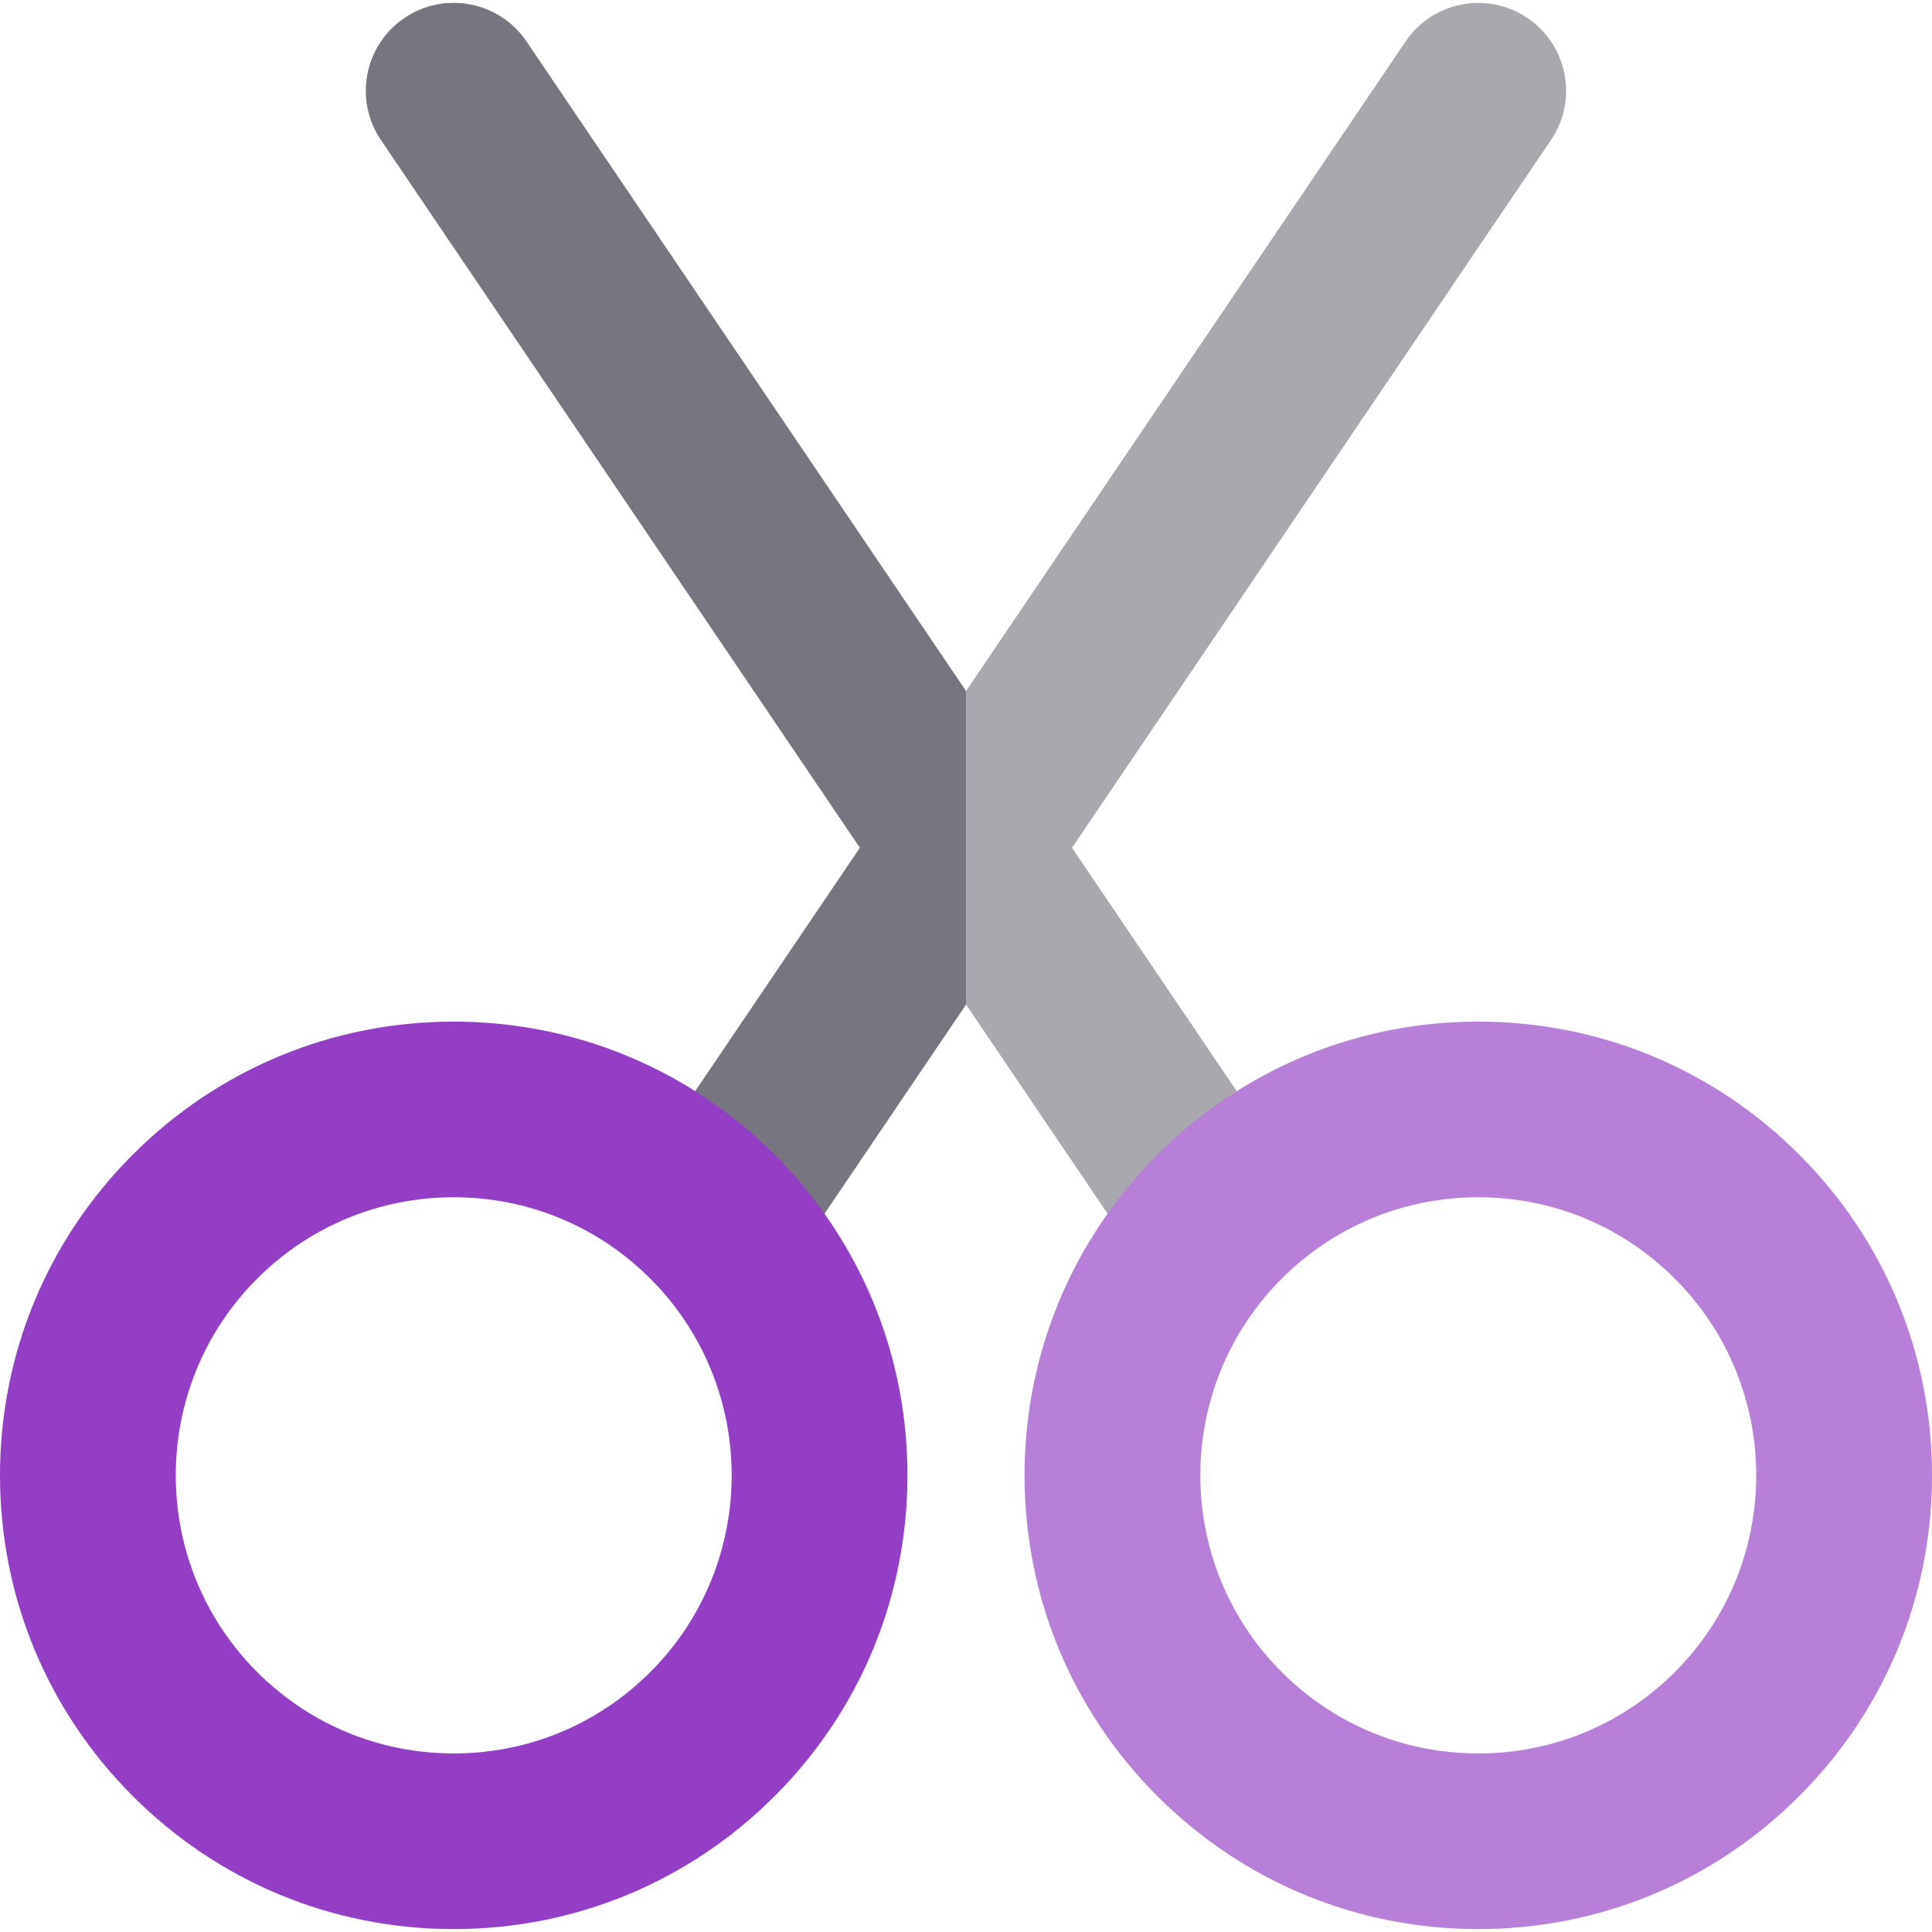 <?xml version="1.0" encoding="iso-8859-1"?>
<!-- Uploaded to: SVG Repo, www.svgrepo.com, Generator: SVG Repo Mixer Tools -->
<svg height="800px" width="800px" version="1.1" id="Layer_1" xmlns="http://www.w3.org/2000/svg" xmlns:xlink="http://www.w3.org/1999/xlink" 
	 viewBox="0 0 512 512" xml:space="preserve">
<path style="fill:#A9A8AE;" d="M205.265,307.51c4.672,4.672,8.887,9.675,12.674,14.932L256,266.196l38.06,56.246
	c3.787-5.257,8.003-10.26,12.674-14.932c6.65-6.65,13.959-12.398,21.752-17.241L284.1,224.673L411.033,37.092
	c7.204-10.643,4.414-25.113-6.232-32.317c-10.64-7.204-25.113-4.416-32.317,6.232L256,183.146L139.516,11.006
	c-7.204-10.645-21.673-13.436-32.317-6.232c-10.645,7.204-13.435,21.673-6.232,32.317L227.9,224.671l-44.388,65.595
	C191.306,295.112,198.615,300.86,205.265,307.51z"/>
<path style="fill:#77757F;" d="M139.516,11.006c-7.204-10.645-21.673-13.436-32.317-6.232c-10.645,7.204-13.435,21.673-6.232,32.317
	L227.9,224.671l-44.388,65.595c7.793,4.844,15.103,10.592,21.754,17.242c4.672,4.672,8.886,9.675,12.674,14.932l38.06-56.246
	v-83.052L139.516,11.006z"/>
<path style="fill:#B87FD9;" d="M294.06,320.891c-14.626,20.299-22.544,44.582-22.544,70.093c0,32.118,12.505,62.314,35.218,85.027
	c22.711,22.71,52.907,35.216,85.025,35.216c32.117,0,62.312-12.508,85.022-35.218C499.495,453.298,512,423.102,512,390.984
	c0-32.118-12.507-62.314-35.218-85.025c-22.71-22.711-52.905-35.218-85.022-35.218c-22.713,0-44.45,6.282-63.271,17.978
	c-7.793,4.842-15.103,10.591-21.752,17.241C302.065,310.63,297.849,315.634,294.06,320.891z M339.647,338.873
	c13.92-13.92,32.427-21.586,52.113-21.586c19.684,0,38.189,7.665,52.109,21.585c28.736,28.736,28.736,75.489,0,104.225
	c-13.92,13.92-32.424,21.585-52.109,21.585c-19.686,0-38.192-7.666-52.113-21.585C310.913,414.361,310.913,367.605,339.647,338.873z
	"/>
<path style="fill:#933EC5;" d="M35.218,305.959C12.507,328.67,0,358.866,0,390.984c0,32.118,12.507,62.314,35.218,85.025
	s52.905,35.218,85.024,35.218s62.312-12.508,85.024-35.218c22.713-22.711,35.218-52.907,35.218-85.025
	c0-25.51-7.917-49.795-22.544-70.093c-3.789-5.257-8.003-10.26-12.674-14.932c-6.65-6.65-13.959-12.398-21.754-17.242
	c-18.822-11.694-40.558-17.976-63.27-17.976C88.123,270.741,57.929,283.247,35.218,305.959z M172.353,443.096
	c-13.92,13.92-32.425,21.585-52.111,21.585s-38.191-7.665-52.111-21.585c-28.736-28.736-28.736-75.489,0-104.225
	c13.92-13.92,32.425-21.585,52.111-21.585c19.684,0,38.191,7.665,52.111,21.585C201.087,367.605,201.087,414.361,172.353,443.096z"
	/>
</svg>
